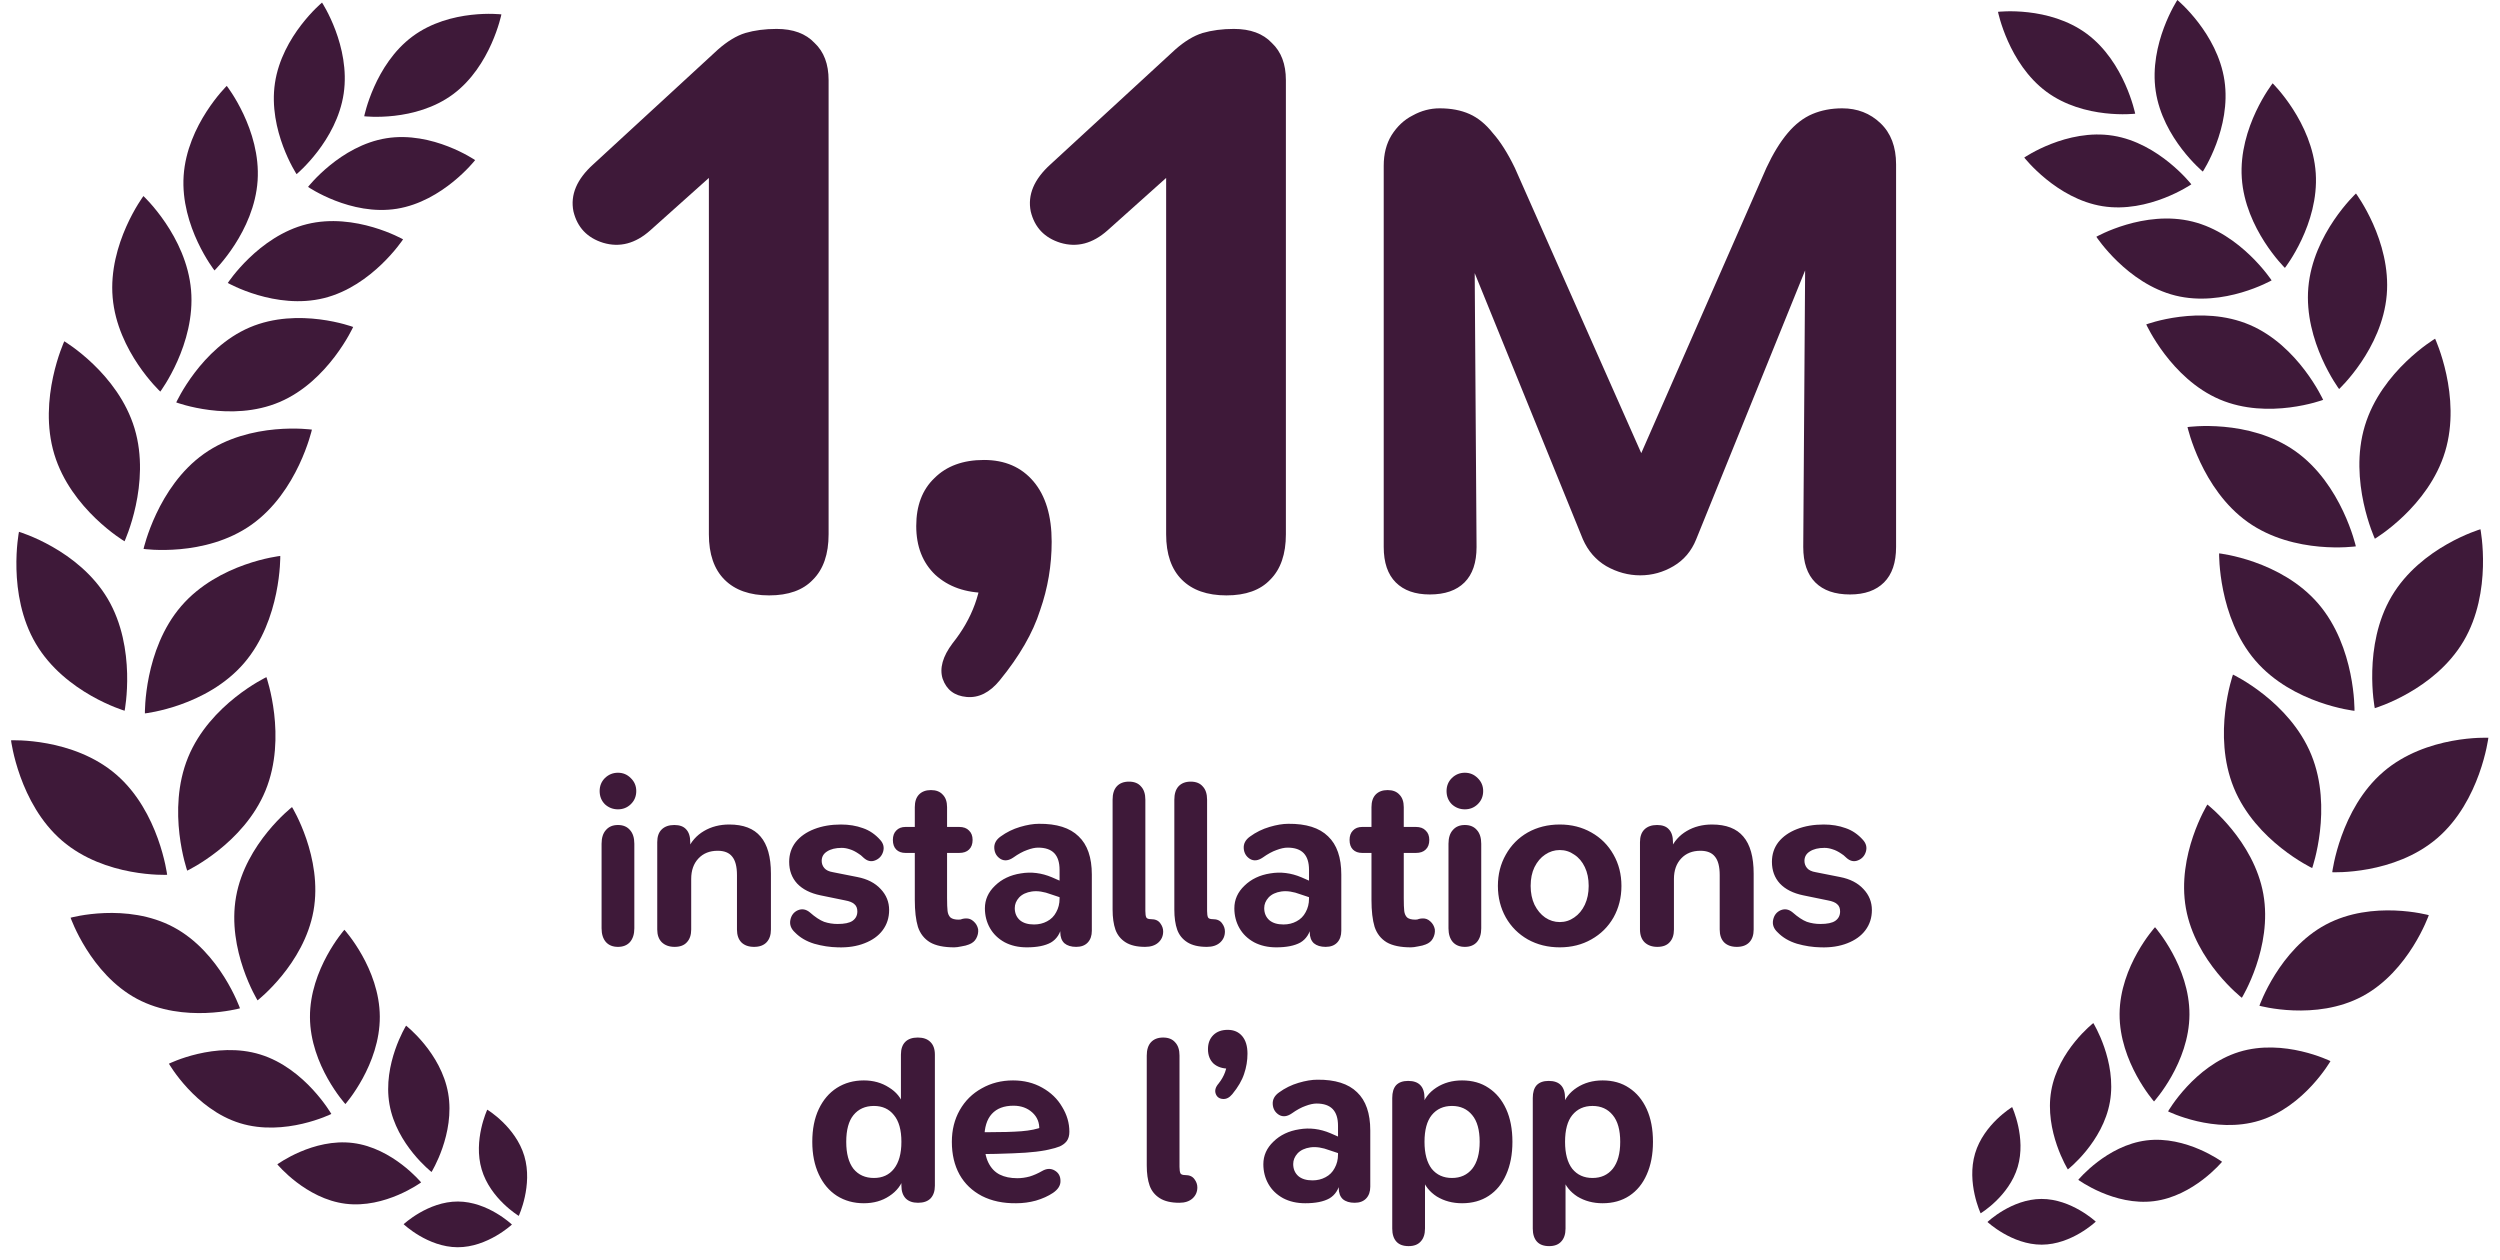 <svg width="127" height="64" viewBox="0 0 127 64" fill="none" xmlns="http://www.w3.org/2000/svg">
<path d="M20.955 1.851C19.03 3.28 18.502 5.906 18.502 5.906C18.502 5.906 21.093 6.215 23.018 4.786C24.942 3.357 25.471 0.731 25.471 0.731C25.471 0.731 22.879 0.422 20.955 1.851Z" fill="#3E1939"/>
<path d="M16.359 0.131C16.359 0.131 14.324 1.816 13.967 4.223C13.61 6.63 15.066 8.847 15.066 8.847C15.066 8.847 17.102 7.162 17.459 4.755C17.816 2.348 16.359 0.131 16.359 0.131Z" fill="#3E1939"/>
<path d="M19.627 7.023C17.283 7.399 15.649 9.495 15.649 9.495C15.649 9.495 17.815 10.981 20.159 10.605C22.503 10.229 24.137 8.134 24.137 8.134C24.137 8.134 21.971 6.648 19.627 7.023Z" fill="#3E1939"/>
<path d="M11.519 4.363C11.519 4.363 9.501 6.338 9.329 8.928C9.157 11.517 10.896 13.739 10.896 13.739C10.896 13.739 12.914 11.764 13.087 9.175C13.258 6.586 11.519 4.363 11.519 4.363Z" fill="#3E1939"/>
<path d="M15.587 11.388C13.128 11.999 11.572 14.374 11.572 14.374C11.572 14.374 14.002 15.756 16.46 15.144C18.919 14.532 20.476 12.158 20.476 12.158C20.476 12.158 18.046 10.776 15.587 11.388Z" fill="#3E1939"/>
<path d="M9.706 14.738C9.469 11.995 7.286 9.96 7.286 9.96C7.286 9.96 5.486 12.373 5.723 15.116C5.96 17.858 8.143 19.893 8.143 19.893C8.143 19.893 9.943 17.48 9.706 14.738Z" fill="#3E1939"/>
<path d="M12.686 16.632C10.204 17.691 8.953 20.443 8.953 20.443C8.953 20.443 11.726 21.48 14.208 20.421C16.69 19.363 17.941 16.61 17.941 16.61C17.941 16.61 15.168 15.574 12.686 16.632Z" fill="#3E1939"/>
<path d="M8.818 47.101C6.442 45.83 3.586 46.62 3.586 46.62C3.586 46.62 4.583 49.471 6.96 50.742C9.336 52.013 12.191 51.222 12.191 51.222C12.191 51.222 11.194 48.371 8.818 47.101Z" fill="#3E1939"/>
<path d="M11.993 45.547C11.509 48.259 13.084 50.819 13.084 50.819C13.084 50.819 15.442 48.982 15.926 46.271C16.41 43.56 14.835 41 14.835 41C14.835 41 12.476 42.836 11.993 45.547Z" fill="#3E1939"/>
<path d="M13.225 53.569C10.947 52.864 8.581 54.036 8.581 54.036C8.581 54.036 9.91 56.352 12.188 57.056C14.467 57.761 16.832 56.589 16.832 56.589C16.832 56.589 15.503 54.273 13.225 53.569Z" fill="#3E1939"/>
<path d="M15.746 51.677C15.759 54.122 17.545 56.086 17.545 56.086C17.545 56.086 19.308 54.086 19.294 51.642C19.281 49.197 17.495 47.232 17.495 47.232C17.495 47.232 15.732 49.232 15.746 51.677Z" fill="#3E1939"/>
<path d="M17.93 58.064C15.913 57.81 14.088 59.148 14.088 59.148C14.088 59.148 15.534 60.897 17.551 61.15C19.568 61.404 21.393 60.066 21.393 60.066C21.393 60.066 19.948 58.317 17.93 58.064Z" fill="#3E1939"/>
<path d="M19.785 56.099C20.142 58.151 21.922 59.537 21.922 59.537C21.922 59.537 23.124 57.594 22.767 55.541C22.41 53.488 20.629 52.103 20.629 52.103C20.629 52.103 19.428 54.046 19.785 56.099Z" fill="#3E1939"/>
<path d="M23.263 61.037C21.744 61.032 20.505 62.19 20.505 62.19C20.505 62.19 21.728 63.355 23.247 63.36C24.766 63.365 26.006 62.207 26.006 62.207C26.006 62.207 24.782 61.042 23.263 61.037Z" fill="#3E1939"/>
<path d="M24.47 59.411C24.912 60.901 26.353 61.767 26.353 61.767C26.353 61.767 27.078 60.217 26.636 58.727C26.194 57.237 24.753 56.371 24.753 56.371C24.753 56.371 24.028 57.921 24.47 59.411Z" fill="#3E1939"/>
<path d="M3.266 17.337C3.266 17.337 1.912 20.265 2.757 23.072C3.602 25.878 6.326 27.498 6.326 27.498C6.326 27.498 7.68 24.569 6.835 21.763C5.99 18.957 3.266 17.337 3.266 17.337Z" fill="#3E1939"/>
<path d="M10.361 23.054C7.999 24.728 7.292 27.885 7.292 27.885C7.292 27.885 10.415 28.33 12.776 26.656C15.138 24.983 15.845 21.825 15.845 21.825C15.845 21.825 12.722 21.381 10.361 23.054Z" fill="#3E1939"/>
<path d="M0.963 27.016C0.963 27.016 0.338 30.191 1.821 32.701C3.303 35.211 6.331 36.105 6.331 36.105C6.331 36.105 6.955 32.93 5.473 30.42C3.99 27.91 0.963 27.016 0.963 27.016Z" fill="#3E1939"/>
<path d="M14.238 28.242C14.238 28.242 11.101 28.587 9.202 30.796C7.303 33.005 7.361 36.241 7.361 36.241C7.361 36.241 10.498 35.896 12.398 33.687C14.296 31.478 14.238 28.242 14.238 28.242Z" fill="#3E1939"/>
<path d="M0.56 37.608C0.56 37.608 0.96 40.817 3.15 42.704C5.34 44.59 8.491 44.44 8.491 44.44C8.491 44.44 8.091 41.23 5.901 39.344C3.711 37.458 0.56 37.608 0.56 37.608Z" fill="#3E1939"/>
<path d="M13.534 34.399C13.534 34.399 10.666 35.758 9.555 38.472C8.444 41.187 9.51 44.229 9.51 44.229C9.51 44.229 12.378 42.87 13.489 40.156C14.6 37.441 13.534 34.399 13.534 34.399Z" fill="#3E1939"/>
<path d="M106.015 1.721C107.939 3.15 108.468 5.776 108.468 5.776C108.468 5.776 105.876 6.084 103.952 4.655C102.027 3.226 101.498 0.601 101.498 0.601C101.498 0.601 104.09 0.292 106.015 1.721Z" fill="#3E1939"/>
<path d="M110.61 0C110.61 0 112.646 1.685 113.003 4.093C113.36 6.5 111.903 8.717 111.903 8.717C111.903 8.717 109.867 7.032 109.51 4.625C109.154 2.217 110.61 0 110.61 0Z" fill="#3E1939"/>
<path d="M107.342 6.893C109.686 7.268 111.32 9.364 111.32 9.364C111.32 9.364 109.154 10.851 106.81 10.475C104.466 10.099 102.832 8.004 102.832 8.004C102.832 8.004 104.998 6.517 107.342 6.893Z" fill="#3E1939"/>
<path d="M115.45 4.232C115.45 4.232 117.468 6.208 117.64 8.797C117.812 11.386 116.073 13.609 116.073 13.609C116.073 13.609 114.055 11.634 113.883 9.045C113.711 6.456 115.45 4.232 115.45 4.232Z" fill="#3E1939"/>
<path d="M111.383 11.257C113.842 11.869 115.398 14.243 115.398 14.243C115.398 14.243 112.968 15.625 110.509 15.014C108.05 14.402 106.494 12.028 106.494 12.028C106.494 12.028 108.924 10.645 111.383 11.257Z" fill="#3E1939"/>
<path d="M117.263 14.607C117.5 11.864 119.683 9.83 119.683 9.83C119.683 9.83 121.483 12.242 121.246 14.985C121.01 17.728 118.826 19.763 118.826 19.763C118.826 19.763 117.027 17.35 117.263 14.607Z" fill="#3E1939"/>
<path d="M114.283 16.502C116.765 17.56 118.016 20.313 118.016 20.313C118.016 20.313 115.243 21.349 112.761 20.291C110.279 19.232 109.029 16.48 109.029 16.48C109.029 16.48 111.801 15.444 114.283 16.502Z" fill="#3E1939"/>
<path d="M118.151 46.97C120.527 45.7 123.383 46.49 123.383 46.49C123.383 46.49 122.386 49.34 120.01 50.611C117.633 51.882 114.778 51.092 114.778 51.092C114.778 51.092 115.775 48.241 118.151 46.97Z" fill="#3E1939"/>
<path d="M114.977 45.417C115.46 48.128 113.886 50.688 113.886 50.688C113.886 50.688 111.527 48.852 111.044 46.141C110.56 43.429 112.134 40.87 112.134 40.87C112.134 40.87 114.493 42.705 114.977 45.417Z" fill="#3E1939"/>
<path d="M113.745 53.438C116.023 52.733 118.388 53.905 118.388 53.905C118.388 53.905 117.06 56.221 114.781 56.926C112.503 57.63 110.138 56.458 110.138 56.458C110.138 56.458 111.466 54.143 113.745 53.438Z" fill="#3E1939"/>
<path d="M111.224 51.546C111.21 53.991 109.424 55.955 109.424 55.955C109.424 55.955 107.661 53.956 107.675 51.511C107.689 49.066 109.475 47.102 109.475 47.102C109.475 47.102 111.238 49.102 111.224 51.546Z" fill="#3E1939"/>
<path d="M109.039 57.933C111.056 57.68 112.881 59.018 112.881 59.018C112.881 59.018 111.436 60.766 109.419 61.019C107.401 61.273 105.576 59.935 105.576 59.935C105.576 59.935 107.022 58.187 109.039 57.933Z" fill="#3E1939"/>
<path d="M107.185 55.968C106.828 58.021 105.047 59.407 105.047 59.407C105.047 59.407 103.845 57.463 104.203 55.41C104.56 53.357 106.34 51.972 106.34 51.972C106.34 51.972 107.542 53.915 107.185 55.968Z" fill="#3E1939"/>
<path d="M103.706 60.906C105.225 60.901 106.465 62.059 106.465 62.059C106.465 62.059 105.241 63.225 103.722 63.229C102.203 63.234 100.964 62.077 100.964 62.077C100.964 62.077 102.187 60.911 103.706 60.906Z" fill="#3E1939"/>
<path d="M102.499 59.281C102.057 60.771 100.616 61.636 100.616 61.636C100.616 61.636 99.892 60.086 100.334 58.596C100.776 57.106 102.217 56.24 102.217 56.24C102.217 56.24 102.941 57.791 102.499 59.281Z" fill="#3E1939"/>
<path d="M123.703 17.206C123.703 17.206 125.058 20.135 124.212 22.941C123.367 25.747 120.643 27.368 120.643 27.368C120.643 27.368 119.289 24.439 120.134 21.633C120.979 18.826 123.703 17.206 123.703 17.206Z" fill="#3E1939"/>
<path d="M116.609 22.924C118.97 24.598 119.677 27.755 119.677 27.755C119.677 27.755 116.555 28.199 114.193 26.526C111.831 24.852 111.125 21.695 111.125 21.695C111.125 21.695 114.247 21.25 116.609 22.924Z" fill="#3E1939"/>
<path d="M126.007 26.886C126.007 26.886 126.631 30.061 125.149 32.571C123.666 35.081 120.638 35.975 120.638 35.975C120.638 35.975 120.014 32.799 121.497 30.29C122.979 27.779 126.007 26.886 126.007 26.886Z" fill="#3E1939"/>
<path d="M112.731 28.111C112.731 28.111 115.868 28.456 117.767 30.665C119.667 32.874 119.608 36.11 119.608 36.11C119.608 36.11 116.471 35.765 114.572 33.556C112.673 31.347 112.731 28.111 112.731 28.111Z" fill="#3E1939"/>
<path d="M126.409 37.478C126.409 37.478 126.009 40.687 123.819 42.573C121.629 44.46 118.478 44.309 118.478 44.309C118.478 44.309 118.878 41.1 121.068 39.214C123.258 37.327 126.409 37.478 126.409 37.478Z" fill="#3E1939"/>
<path d="M113.435 34.269C113.435 34.269 116.303 35.628 117.414 38.342C118.525 41.057 117.459 44.098 117.459 44.098C117.459 44.098 114.591 42.74 113.48 40.025C112.369 37.311 113.435 34.269 113.435 34.269Z" fill="#3E1939"/>
<path d="M39.073 30.246C38.094 30.246 37.339 29.98 36.808 29.449C36.276 28.918 36.011 28.149 36.011 27.142V6.712H38.612L33.032 11.704C32.277 12.376 31.48 12.585 30.641 12.334C29.83 12.082 29.327 11.551 29.131 10.739C28.963 9.901 29.299 9.104 30.138 8.348L36.472 2.517C36.948 2.098 37.409 1.818 37.856 1.678C38.332 1.539 38.863 1.469 39.451 1.469C40.29 1.469 40.933 1.706 41.38 2.182C41.856 2.629 42.093 3.258 42.093 4.07V27.142C42.093 28.149 41.828 28.918 41.296 29.449C40.793 29.98 40.052 30.246 39.073 30.246ZM50.782 34.567C50.278 35.182 49.719 35.462 49.104 35.406C48.488 35.35 48.083 35.042 47.887 34.483C47.719 33.952 47.887 33.35 48.391 32.679C49.397 31.421 49.901 30.037 49.901 28.526L50.152 30.12C49.062 30.12 48.181 29.813 47.51 29.198C46.866 28.582 46.545 27.757 46.545 26.722C46.545 25.688 46.852 24.877 47.468 24.289C48.083 23.674 48.922 23.366 49.985 23.366C51.047 23.366 51.886 23.73 52.502 24.457C53.117 25.184 53.425 26.205 53.425 27.52C53.425 28.722 53.229 29.883 52.837 31.001C52.474 32.148 51.788 33.337 50.782 34.567ZM62.303 30.246C61.324 30.246 60.569 29.98 60.038 29.449C59.506 28.918 59.24 28.149 59.24 27.142V6.712H61.841L56.262 11.704C55.507 12.376 54.71 12.585 53.871 12.334C53.06 12.082 52.556 11.551 52.361 10.739C52.193 9.901 52.529 9.104 53.367 8.348L59.702 2.517C60.177 2.098 60.639 1.818 61.086 1.678C61.562 1.539 62.093 1.469 62.68 1.469C63.519 1.469 64.163 1.706 64.61 2.182C65.085 2.629 65.323 3.258 65.323 4.07V27.142C65.323 28.149 65.058 28.918 64.526 29.449C64.023 29.98 63.282 30.246 62.303 30.246ZM72.633 30.199C71.889 30.199 71.313 29.995 70.905 29.587C70.497 29.179 70.293 28.579 70.293 27.787V8.419C70.293 7.819 70.425 7.303 70.689 6.871C70.977 6.415 71.337 6.079 71.769 5.863C72.201 5.623 72.657 5.503 73.137 5.503C73.713 5.503 74.217 5.599 74.649 5.791C75.081 5.983 75.477 6.307 75.837 6.763C76.221 7.195 76.593 7.783 76.953 8.527L83.973 24.367H82.785L89.733 8.527C90.069 7.807 90.429 7.219 90.813 6.763C91.197 6.307 91.617 5.983 92.073 5.791C92.529 5.599 93.033 5.503 93.585 5.503C94.353 5.503 95.001 5.755 95.529 6.259C96.057 6.763 96.321 7.459 96.321 8.347V27.787C96.321 28.579 96.117 29.179 95.709 29.587C95.301 29.995 94.725 30.199 93.981 30.199C93.213 30.199 92.625 29.995 92.217 29.587C91.809 29.179 91.605 28.579 91.605 27.787L91.713 11.839H92.469L86.169 27.391C85.929 27.991 85.545 28.447 85.017 28.759C84.489 29.071 83.925 29.227 83.325 29.227C82.725 29.227 82.149 29.071 81.597 28.759C81.069 28.447 80.673 27.991 80.409 27.391L74.073 11.803H74.901L75.009 27.787C75.009 28.579 74.805 29.179 74.397 29.587C73.989 29.995 73.401 30.199 72.633 30.199Z" fill="#3E1939"/>
<path d="M31.392 48.101C31.131 48.101 30.927 48.019 30.78 47.856C30.633 47.685 30.56 47.452 30.56 47.159V42.864C30.56 42.562 30.633 42.33 30.78 42.167C30.927 41.995 31.131 41.91 31.392 41.91C31.653 41.91 31.857 41.995 32.004 42.167C32.15 42.33 32.224 42.562 32.224 42.864V47.159C32.224 47.452 32.15 47.685 32.004 47.856C31.857 48.019 31.653 48.101 31.392 48.101ZM31.392 41.114C31.139 41.114 30.919 41.029 30.731 40.858C30.552 40.678 30.462 40.454 30.462 40.185C30.462 39.924 30.552 39.703 30.731 39.524C30.919 39.344 31.139 39.255 31.392 39.255C31.645 39.255 31.861 39.344 32.04 39.524C32.228 39.703 32.322 39.924 32.322 40.185C32.322 40.454 32.228 40.678 32.04 40.858C31.861 41.029 31.645 41.114 31.392 41.114ZM34.269 48.101C33.999 48.101 33.783 48.023 33.62 47.868C33.465 47.713 33.388 47.497 33.388 47.22V42.779C33.388 42.501 33.461 42.289 33.608 42.142C33.763 41.987 33.979 41.91 34.256 41.91C34.525 41.91 34.725 41.983 34.856 42.13C34.995 42.277 35.064 42.493 35.064 42.779V43.525L34.929 43.158C35.109 42.75 35.386 42.436 35.761 42.216C36.136 41.995 36.565 41.885 37.046 41.885C37.764 41.885 38.294 42.089 38.636 42.497C38.987 42.905 39.163 43.533 39.163 44.381V47.22C39.163 47.497 39.089 47.713 38.942 47.868C38.796 48.023 38.584 48.101 38.306 48.101C38.029 48.101 37.813 48.023 37.658 47.868C37.511 47.713 37.438 47.497 37.438 47.22V44.455C37.438 44.022 37.356 43.708 37.193 43.513C37.038 43.317 36.793 43.219 36.459 43.219C36.051 43.219 35.724 43.349 35.48 43.611C35.235 43.871 35.113 44.218 35.113 44.651V47.22C35.113 47.497 35.039 47.713 34.892 47.868C34.754 48.023 34.546 48.101 34.269 48.101ZM42.562 48.125C42.162 48.117 41.763 48.056 41.363 47.942C40.963 47.819 40.637 47.628 40.384 47.367C40.18 47.179 40.103 46.967 40.151 46.73C40.2 46.494 40.327 46.331 40.531 46.241C40.743 46.151 40.947 46.188 41.143 46.351C41.412 46.588 41.652 46.747 41.864 46.828C42.085 46.902 42.313 46.938 42.55 46.938C42.9 46.938 43.153 46.886 43.308 46.779C43.471 46.665 43.553 46.506 43.553 46.302C43.553 46.139 43.504 46.017 43.406 45.935C43.316 45.846 43.157 45.78 42.929 45.739L41.681 45.483C41.167 45.377 40.771 45.177 40.494 44.883C40.225 44.589 40.09 44.222 40.09 43.782C40.09 43.398 40.2 43.064 40.421 42.779C40.649 42.493 40.963 42.273 41.363 42.118C41.763 41.963 42.215 41.885 42.721 41.885C43.129 41.885 43.5 41.947 43.834 42.069C44.169 42.183 44.462 42.383 44.715 42.668C44.879 42.848 44.927 43.048 44.862 43.268C44.797 43.48 44.662 43.627 44.458 43.708C44.254 43.79 44.059 43.745 43.871 43.574C43.773 43.476 43.688 43.407 43.614 43.366C43.459 43.26 43.312 43.186 43.174 43.145C43.035 43.097 42.896 43.072 42.758 43.072C42.448 43.072 42.199 43.133 42.011 43.256C41.832 43.37 41.742 43.529 41.742 43.733C41.742 43.871 41.787 43.994 41.877 44.1C41.966 44.206 42.113 44.275 42.317 44.308L43.553 44.553C44.059 44.651 44.454 44.854 44.74 45.164C45.025 45.466 45.168 45.821 45.168 46.229C45.168 46.62 45.058 46.963 44.838 47.257C44.626 47.542 44.32 47.762 43.92 47.917C43.529 48.072 43.076 48.142 42.562 48.125ZM48.478 48.125C47.948 48.125 47.536 48.04 47.243 47.868C46.949 47.689 46.745 47.428 46.631 47.085C46.525 46.735 46.472 46.278 46.472 45.715V43.329H46.007C45.803 43.329 45.644 43.272 45.53 43.158C45.416 43.044 45.358 42.88 45.358 42.668C45.358 42.464 45.416 42.305 45.53 42.191C45.644 42.069 45.803 42.008 46.007 42.008H46.472V41.004C46.472 40.727 46.541 40.515 46.68 40.368C46.827 40.213 47.031 40.136 47.292 40.136C47.553 40.136 47.752 40.213 47.891 40.368C48.038 40.515 48.111 40.727 48.111 41.004V42.008H48.723C48.943 42.008 49.111 42.069 49.225 42.191C49.347 42.305 49.408 42.464 49.408 42.668C49.408 42.88 49.347 43.044 49.225 43.158C49.111 43.272 48.943 43.329 48.723 43.329H48.111V45.617C48.111 45.919 48.12 46.139 48.136 46.278C48.152 46.416 48.201 46.527 48.283 46.608C48.372 46.682 48.511 46.718 48.699 46.718C48.78 46.718 48.841 46.706 48.882 46.682C48.947 46.665 49.009 46.657 49.066 46.657C49.213 46.649 49.343 46.698 49.457 46.804C49.58 46.91 49.657 47.045 49.69 47.208C49.706 47.371 49.673 47.526 49.592 47.673C49.519 47.811 49.396 47.913 49.225 47.978C49.127 48.019 49.001 48.052 48.846 48.076C48.691 48.109 48.568 48.125 48.478 48.125ZM52.162 48.125C51.738 48.125 51.362 48.04 51.036 47.868C50.71 47.689 50.461 47.448 50.29 47.147C50.119 46.845 50.033 46.51 50.033 46.143C50.033 45.703 50.204 45.319 50.547 44.993C50.889 44.659 51.326 44.451 51.856 44.369C52.386 44.279 52.912 44.345 53.434 44.565L54.022 44.822V45.642L53.398 45.434C53.031 45.295 52.704 45.246 52.419 45.287C52.142 45.328 51.925 45.429 51.77 45.593C51.623 45.756 51.55 45.935 51.55 46.131C51.55 46.384 51.636 46.588 51.807 46.743C51.978 46.89 52.219 46.963 52.529 46.963C52.774 46.963 52.994 46.91 53.19 46.804C53.394 46.698 53.549 46.543 53.655 46.339C53.769 46.135 53.826 45.907 53.826 45.654V44.186C53.826 43.81 53.736 43.529 53.557 43.341C53.377 43.154 53.104 43.06 52.737 43.06C52.574 43.06 52.386 43.101 52.174 43.182C51.962 43.256 51.73 43.382 51.477 43.562C51.24 43.725 51.024 43.749 50.828 43.635C50.633 43.513 50.526 43.333 50.51 43.097C50.494 42.86 50.6 42.66 50.828 42.497C51.13 42.277 51.46 42.114 51.819 42.008C52.178 41.902 52.496 41.849 52.774 41.849C53.679 41.84 54.352 42.053 54.792 42.485C55.241 42.909 55.465 43.557 55.465 44.43V47.281C55.465 47.534 55.396 47.734 55.257 47.881C55.119 48.028 54.923 48.101 54.67 48.101C54.417 48.101 54.217 48.04 54.071 47.917C53.932 47.787 53.863 47.599 53.863 47.355V46.963L53.948 47.012C53.867 47.42 53.679 47.709 53.385 47.881C53.092 48.044 52.684 48.125 52.162 48.125ZM59.089 47.318C59.089 47.546 59.007 47.734 58.844 47.881C58.681 48.028 58.457 48.101 58.171 48.101C57.755 48.101 57.425 48.023 57.18 47.868C56.936 47.713 56.764 47.501 56.666 47.232C56.569 46.955 56.52 46.612 56.52 46.204V40.625C56.52 40.331 56.589 40.107 56.728 39.952C56.874 39.789 57.082 39.707 57.352 39.707C57.621 39.707 57.825 39.789 57.963 39.952C58.11 40.107 58.184 40.331 58.184 40.625V46.204V46.278C58.184 46.433 58.2 46.543 58.233 46.608C58.265 46.665 58.347 46.694 58.477 46.694C58.689 46.694 58.844 46.763 58.942 46.902C59.04 47.032 59.089 47.171 59.089 47.318ZM62.226 47.318C62.226 47.546 62.144 47.734 61.981 47.881C61.818 48.028 61.594 48.101 61.308 48.101C60.892 48.101 60.562 48.023 60.317 47.868C60.072 47.713 59.901 47.501 59.803 47.232C59.705 46.955 59.656 46.612 59.656 46.204V40.625C59.656 40.331 59.726 40.107 59.864 39.952C60.011 39.789 60.219 39.707 60.488 39.707C60.758 39.707 60.961 39.789 61.1 39.952C61.247 40.107 61.32 40.331 61.32 40.625V46.204V46.278C61.32 46.433 61.337 46.543 61.369 46.608C61.402 46.665 61.483 46.694 61.614 46.694C61.826 46.694 61.981 46.763 62.079 46.902C62.177 47.032 62.226 47.171 62.226 47.318ZM64.834 48.125C64.41 48.125 64.035 48.04 63.708 47.868C63.382 47.689 63.133 47.448 62.962 47.147C62.791 46.845 62.705 46.51 62.705 46.143C62.705 45.703 62.876 45.319 63.219 44.993C63.562 44.659 63.998 44.451 64.528 44.369C65.058 44.279 65.585 44.345 66.107 44.565L66.694 44.822V45.642L66.07 45.434C65.703 45.295 65.376 45.246 65.091 45.287C64.814 45.328 64.597 45.429 64.443 45.593C64.296 45.756 64.222 45.935 64.222 46.131C64.222 46.384 64.308 46.588 64.479 46.743C64.651 46.89 64.891 46.963 65.201 46.963C65.446 46.963 65.666 46.91 65.862 46.804C66.066 46.698 66.221 46.543 66.327 46.339C66.441 46.135 66.498 45.907 66.498 45.654V44.186C66.498 43.81 66.408 43.529 66.229 43.341C66.049 43.154 65.776 43.06 65.409 43.06C65.246 43.06 65.058 43.101 64.846 43.182C64.634 43.256 64.402 43.382 64.149 43.562C63.912 43.725 63.696 43.749 63.5 43.635C63.305 43.513 63.199 43.333 63.182 43.097C63.166 42.86 63.272 42.66 63.5 42.497C63.802 42.277 64.133 42.114 64.492 42.008C64.85 41.902 65.168 41.849 65.446 41.849C66.351 41.84 67.024 42.053 67.465 42.485C67.913 42.909 68.138 43.557 68.138 44.43V47.281C68.138 47.534 68.068 47.734 67.93 47.881C67.791 48.028 67.595 48.101 67.342 48.101C67.09 48.101 66.89 48.04 66.743 47.917C66.604 47.787 66.535 47.599 66.535 47.355V46.963L66.621 47.012C66.539 47.42 66.351 47.709 66.058 47.881C65.764 48.044 65.356 48.125 64.834 48.125ZM71.678 48.125C71.148 48.125 70.736 48.04 70.442 47.868C70.148 47.689 69.945 47.428 69.83 47.085C69.724 46.735 69.671 46.278 69.671 45.715V43.329H69.206C69.002 43.329 68.843 43.272 68.729 43.158C68.615 43.044 68.558 42.88 68.558 42.668C68.558 42.464 68.615 42.305 68.729 42.191C68.843 42.069 69.002 42.008 69.206 42.008H69.671V41.004C69.671 40.727 69.741 40.515 69.879 40.368C70.026 40.213 70.23 40.136 70.491 40.136C70.752 40.136 70.952 40.213 71.091 40.368C71.237 40.515 71.311 40.727 71.311 41.004V42.008H71.923C72.143 42.008 72.31 42.069 72.424 42.191C72.547 42.305 72.608 42.464 72.608 42.668C72.608 42.88 72.547 43.044 72.424 43.158C72.31 43.272 72.143 43.329 71.923 43.329H71.311V45.617C71.311 45.919 71.319 46.139 71.335 46.278C71.352 46.416 71.4 46.527 71.482 46.608C71.572 46.682 71.71 46.718 71.898 46.718C71.98 46.718 72.041 46.706 72.082 46.682C72.147 46.665 72.208 46.657 72.265 46.657C72.412 46.649 72.543 46.698 72.657 46.804C72.779 46.91 72.856 47.045 72.889 47.208C72.906 47.371 72.873 47.526 72.791 47.673C72.718 47.811 72.596 47.913 72.424 47.978C72.326 48.019 72.2 48.052 72.045 48.076C71.89 48.109 71.768 48.125 71.678 48.125ZM74.415 48.101C74.154 48.101 73.95 48.019 73.803 47.856C73.656 47.685 73.583 47.452 73.583 47.159V42.864C73.583 42.562 73.656 42.33 73.803 42.167C73.95 41.995 74.154 41.91 74.415 41.91C74.676 41.91 74.88 41.995 75.027 42.167C75.174 42.33 75.247 42.562 75.247 42.864V47.159C75.247 47.452 75.174 47.685 75.027 47.856C74.88 48.019 74.676 48.101 74.415 48.101ZM74.415 41.114C74.162 41.114 73.942 41.029 73.754 40.858C73.575 40.678 73.485 40.454 73.485 40.185C73.485 39.924 73.575 39.703 73.754 39.524C73.942 39.344 74.162 39.255 74.415 39.255C74.668 39.255 74.884 39.344 75.063 39.524C75.251 39.703 75.345 39.924 75.345 40.185C75.345 40.454 75.251 40.678 75.063 40.858C74.884 41.029 74.668 41.114 74.415 41.114ZM79.237 48.125C78.633 48.125 78.091 47.991 77.61 47.722C77.137 47.452 76.766 47.081 76.496 46.608C76.227 46.127 76.093 45.593 76.093 45.005C76.093 44.418 76.227 43.888 76.496 43.415C76.766 42.934 77.137 42.558 77.61 42.289C78.091 42.02 78.633 41.885 79.237 41.885C79.832 41.885 80.367 42.02 80.84 42.289C81.321 42.558 81.696 42.934 81.966 43.415C82.235 43.888 82.369 44.418 82.369 45.005C82.369 45.593 82.235 46.127 81.966 46.608C81.696 47.081 81.321 47.452 80.84 47.722C80.367 47.991 79.832 48.125 79.237 48.125ZM79.237 46.841C79.506 46.841 79.751 46.763 79.971 46.608C80.2 46.453 80.379 46.237 80.51 45.96C80.64 45.682 80.705 45.364 80.705 45.005C80.705 44.638 80.64 44.32 80.51 44.051C80.379 43.774 80.2 43.562 79.971 43.415C79.751 43.26 79.506 43.182 79.237 43.182C78.968 43.182 78.719 43.26 78.491 43.415C78.27 43.562 78.091 43.774 77.952 44.051C77.822 44.32 77.757 44.638 77.757 45.005C77.757 45.364 77.822 45.682 77.952 45.96C78.091 46.237 78.27 46.453 78.491 46.608C78.719 46.763 78.968 46.841 79.237 46.841ZM84.192 48.101C83.923 48.101 83.707 48.023 83.544 47.868C83.389 47.713 83.311 47.497 83.311 47.22V42.779C83.311 42.501 83.385 42.289 83.531 42.142C83.686 41.987 83.903 41.91 84.18 41.91C84.449 41.91 84.649 41.983 84.779 42.13C84.918 42.277 84.987 42.493 84.987 42.779V43.525L84.853 43.158C85.032 42.75 85.31 42.436 85.685 42.216C86.06 41.995 86.488 41.885 86.97 41.885C87.687 41.885 88.218 42.089 88.56 42.497C88.911 42.905 89.086 43.533 89.086 44.381V47.22C89.086 47.497 89.013 47.713 88.866 47.868C88.719 48.023 88.507 48.101 88.23 48.101C87.953 48.101 87.736 48.023 87.581 47.868C87.434 47.713 87.361 47.497 87.361 47.22V44.455C87.361 44.022 87.28 43.708 87.116 43.513C86.961 43.317 86.717 43.219 86.382 43.219C85.975 43.219 85.648 43.349 85.403 43.611C85.159 43.871 85.036 44.218 85.036 44.651V47.22C85.036 47.497 84.963 47.713 84.816 47.868C84.677 48.023 84.469 48.101 84.192 48.101ZM92.486 48.125C92.086 48.117 91.686 48.056 91.287 47.942C90.887 47.819 90.561 47.628 90.308 47.367C90.104 47.179 90.026 46.967 90.075 46.73C90.124 46.494 90.251 46.331 90.454 46.241C90.667 46.151 90.871 46.188 91.066 46.351C91.335 46.588 91.576 46.747 91.788 46.828C92.008 46.902 92.237 46.938 92.473 46.938C92.824 46.938 93.077 46.886 93.232 46.779C93.395 46.665 93.477 46.506 93.477 46.302C93.477 46.139 93.428 46.017 93.33 45.935C93.24 45.846 93.081 45.78 92.853 45.739L91.605 45.483C91.091 45.377 90.695 45.177 90.418 44.883C90.149 44.589 90.014 44.222 90.014 43.782C90.014 43.398 90.124 43.064 90.344 42.779C90.573 42.493 90.887 42.273 91.287 42.118C91.686 41.963 92.139 41.885 92.645 41.885C93.052 41.885 93.424 41.947 93.758 42.069C94.093 42.183 94.386 42.383 94.639 42.668C94.802 42.848 94.851 43.048 94.786 43.268C94.721 43.48 94.586 43.627 94.382 43.708C94.178 43.79 93.982 43.745 93.795 43.574C93.697 43.476 93.611 43.407 93.538 43.366C93.383 43.26 93.236 43.186 93.097 43.145C92.959 43.097 92.82 43.072 92.681 43.072C92.371 43.072 92.123 43.133 91.935 43.256C91.755 43.37 91.666 43.529 91.666 43.733C91.666 43.871 91.711 43.994 91.8 44.1C91.89 44.206 92.037 44.275 92.241 44.308L93.477 44.553C93.982 44.651 94.378 44.854 94.663 45.164C94.949 45.466 95.092 45.821 95.092 46.229C95.092 46.62 94.982 46.963 94.761 47.257C94.549 47.542 94.243 47.762 93.844 47.917C93.452 48.072 92.999 48.142 92.486 48.125ZM43.882 61.125C43.368 61.125 42.911 60.999 42.512 60.746C42.12 60.493 41.814 60.13 41.594 59.657C41.374 59.184 41.264 58.633 41.264 58.005C41.264 57.361 41.374 56.806 41.594 56.341C41.814 55.876 42.12 55.517 42.512 55.265C42.911 55.012 43.368 54.885 43.882 54.885C44.364 54.885 44.788 55.004 45.155 55.24C45.53 55.468 45.779 55.774 45.901 56.158H45.767V53.576C45.767 53.291 45.84 53.075 45.987 52.928C46.133 52.781 46.346 52.707 46.623 52.707C46.9 52.707 47.112 52.781 47.259 52.928C47.414 53.075 47.492 53.291 47.492 53.576V60.232C47.492 60.51 47.418 60.726 47.271 60.881C47.125 61.028 46.913 61.101 46.635 61.101C46.366 61.101 46.158 61.028 46.011 60.881C45.864 60.726 45.791 60.51 45.791 60.232V59.351L45.925 59.779C45.803 60.187 45.554 60.514 45.179 60.758C44.812 61.003 44.38 61.125 43.882 61.125ZM44.396 59.841C44.828 59.841 45.167 59.686 45.412 59.376C45.664 59.058 45.791 58.601 45.791 58.005C45.791 57.402 45.664 56.949 45.412 56.647C45.167 56.337 44.828 56.182 44.396 56.182C43.956 56.182 43.609 56.337 43.356 56.647C43.111 56.949 42.989 57.402 42.989 58.005C42.989 58.601 43.111 59.058 43.356 59.376C43.609 59.686 43.956 59.841 44.396 59.841ZM51.62 61.125C50.96 61.133 50.381 61.011 49.883 60.758C49.385 60.497 49.006 60.134 48.745 59.669C48.484 59.196 48.354 58.642 48.354 58.005C48.354 57.402 48.488 56.863 48.757 56.39C49.026 55.917 49.398 55.55 49.871 55.289C50.344 55.02 50.874 54.885 51.461 54.885C52.016 54.885 52.51 55.008 52.942 55.252C53.382 55.497 53.721 55.823 53.957 56.231C54.202 56.631 54.324 57.051 54.324 57.491C54.324 57.687 54.28 57.846 54.19 57.969C54.1 58.083 53.982 58.172 53.835 58.238C53.696 58.295 53.513 58.348 53.284 58.397L53.113 58.434C52.803 58.491 52.465 58.531 52.098 58.556C51.73 58.58 51.229 58.601 50.593 58.617C50.332 58.617 50.054 58.621 49.761 58.629L49.797 57.516H50.177C50.894 57.516 51.465 57.5 51.89 57.467C52.322 57.434 52.693 57.357 53.003 57.234L52.795 57.394C52.811 57.035 52.693 56.741 52.44 56.513C52.187 56.284 51.869 56.17 51.486 56.17C51.005 56.17 50.638 56.309 50.385 56.586C50.132 56.863 50.005 57.275 50.005 57.822V57.981C50.005 58.429 50.075 58.792 50.213 59.07C50.352 59.347 50.544 59.547 50.788 59.669C51.033 59.792 51.331 59.853 51.682 59.853C51.886 59.853 52.093 59.824 52.306 59.767C52.518 59.702 52.73 59.608 52.942 59.486C53.17 59.355 53.382 59.347 53.578 59.461C53.774 59.575 53.872 59.751 53.872 59.987C53.88 60.216 53.753 60.42 53.492 60.599C53.248 60.762 52.958 60.893 52.624 60.991C52.297 61.081 51.963 61.125 51.62 61.125ZM60.825 60.318C60.825 60.546 60.743 60.734 60.58 60.881C60.417 61.028 60.193 61.101 59.907 61.101C59.491 61.101 59.161 61.023 58.916 60.868C58.671 60.713 58.5 60.501 58.402 60.232C58.304 59.955 58.255 59.612 58.255 59.204V53.625C58.255 53.331 58.325 53.107 58.463 52.952C58.61 52.789 58.818 52.707 59.087 52.707C59.356 52.707 59.56 52.789 59.699 52.952C59.846 53.107 59.919 53.331 59.919 53.625V59.204V59.278C59.919 59.433 59.936 59.543 59.968 59.608C60.001 59.665 60.082 59.694 60.213 59.694C60.425 59.694 60.58 59.763 60.678 59.902C60.776 60.032 60.825 60.171 60.825 60.318ZM62.601 55.583C62.454 55.762 62.291 55.844 62.112 55.827C61.932 55.811 61.814 55.721 61.757 55.558C61.7 55.395 61.749 55.224 61.904 55.044C62.197 54.677 62.344 54.273 62.344 53.833L62.417 54.286C62.099 54.286 61.842 54.2 61.647 54.029C61.459 53.849 61.365 53.605 61.365 53.295C61.365 53.001 61.455 52.764 61.634 52.585C61.814 52.406 62.059 52.316 62.368 52.316C62.678 52.316 62.923 52.422 63.103 52.634C63.282 52.846 63.372 53.144 63.372 53.527C63.372 53.878 63.315 54.221 63.2 54.555C63.094 54.881 62.895 55.224 62.601 55.583ZM66.307 61.125C65.883 61.125 65.507 61.04 65.181 60.868C64.855 60.689 64.606 60.448 64.435 60.147C64.264 59.845 64.178 59.51 64.178 59.143C64.178 58.703 64.349 58.319 64.692 57.993C65.034 57.659 65.471 57.451 66.001 57.369C66.531 57.279 67.057 57.345 67.579 57.565L68.167 57.822V58.642L67.543 58.434C67.176 58.295 66.849 58.246 66.564 58.287C66.287 58.328 66.07 58.429 65.915 58.593C65.769 58.756 65.695 58.935 65.695 59.131C65.695 59.384 65.781 59.588 65.952 59.743C66.123 59.89 66.364 59.963 66.674 59.963C66.919 59.963 67.139 59.91 67.335 59.804C67.539 59.698 67.694 59.543 67.8 59.339C67.914 59.135 67.971 58.907 67.971 58.654V57.186C67.971 56.81 67.881 56.529 67.702 56.341C67.522 56.154 67.249 56.06 66.882 56.06C66.719 56.06 66.531 56.101 66.319 56.182C66.107 56.256 65.875 56.382 65.622 56.562C65.385 56.725 65.169 56.749 64.973 56.635C64.778 56.513 64.671 56.333 64.655 56.097C64.639 55.86 64.745 55.66 64.973 55.497C65.275 55.277 65.605 55.114 65.964 55.008C66.323 54.902 66.641 54.849 66.919 54.849C67.824 54.84 68.497 55.053 68.938 55.485C69.386 55.909 69.61 56.557 69.61 57.43V60.281C69.61 60.534 69.541 60.734 69.402 60.881C69.264 61.028 69.068 61.101 68.815 61.101C68.562 61.101 68.362 61.04 68.216 60.917C68.077 60.787 68.008 60.599 68.008 60.355V59.963L68.093 60.012C68.012 60.42 67.824 60.709 67.53 60.881C67.237 61.044 66.829 61.125 66.307 61.125ZM71.558 63.303C71.28 63.303 71.072 63.226 70.934 63.071C70.795 62.916 70.726 62.696 70.726 62.41V55.779C70.726 55.493 70.791 55.277 70.921 55.13C71.06 54.983 71.264 54.91 71.533 54.91C71.811 54.91 72.019 54.983 72.157 55.13C72.296 55.277 72.365 55.493 72.365 55.779V56.659L72.231 56.219C72.345 55.819 72.59 55.497 72.965 55.252C73.34 55.008 73.776 54.885 74.274 54.885C74.796 54.885 75.245 55.012 75.62 55.265C76.003 55.517 76.301 55.876 76.513 56.341C76.725 56.806 76.831 57.361 76.831 58.005C76.831 58.642 76.725 59.196 76.513 59.669C76.309 60.134 76.016 60.493 75.632 60.746C75.249 60.999 74.796 61.125 74.274 61.125C73.793 61.125 73.365 61.011 72.989 60.783C72.622 60.546 72.374 60.232 72.243 59.841H72.39V62.41C72.39 62.696 72.316 62.916 72.169 63.071C72.031 63.226 71.827 63.303 71.558 63.303ZM73.76 59.841C74.192 59.841 74.535 59.686 74.788 59.376C75.041 59.058 75.167 58.601 75.167 58.005C75.167 57.402 75.041 56.949 74.788 56.647C74.535 56.337 74.192 56.182 73.76 56.182C73.328 56.182 72.985 56.337 72.732 56.647C72.488 56.949 72.365 57.402 72.365 58.005C72.365 58.601 72.488 59.058 72.732 59.376C72.985 59.686 73.328 59.841 73.76 59.841ZM78.697 63.303C78.42 63.303 78.212 63.226 78.073 63.071C77.935 62.916 77.865 62.696 77.865 62.41V55.779C77.865 55.493 77.93 55.277 78.061 55.13C78.2 54.983 78.404 54.91 78.673 54.91C78.95 54.91 79.158 54.983 79.297 55.13C79.436 55.277 79.505 55.493 79.505 55.779V56.659L79.37 56.219C79.484 55.819 79.729 55.497 80.104 55.252C80.48 55.008 80.916 54.885 81.414 54.885C81.936 54.885 82.384 55.012 82.759 55.265C83.143 55.517 83.441 55.876 83.653 56.341C83.865 56.806 83.971 57.361 83.971 58.005C83.971 58.642 83.865 59.196 83.653 59.669C83.449 60.134 83.155 60.493 82.772 60.746C82.388 60.999 81.936 61.125 81.414 61.125C80.932 61.125 80.504 61.011 80.129 60.783C79.762 60.546 79.513 60.232 79.382 59.841H79.529V62.41C79.529 62.696 79.456 62.916 79.309 63.071C79.17 63.226 78.966 63.303 78.697 63.303ZM80.9 59.841C81.332 59.841 81.675 59.686 81.927 59.376C82.18 59.058 82.307 58.601 82.307 58.005C82.307 57.402 82.18 56.949 81.927 56.647C81.675 56.337 81.332 56.182 80.9 56.182C80.467 56.182 80.125 56.337 79.872 56.647C79.627 56.949 79.505 57.402 79.505 58.005C79.505 58.601 79.627 59.058 79.872 59.376C80.125 59.686 80.467 59.841 80.9 59.841Z" fill="#3E1939"/>
</svg>
